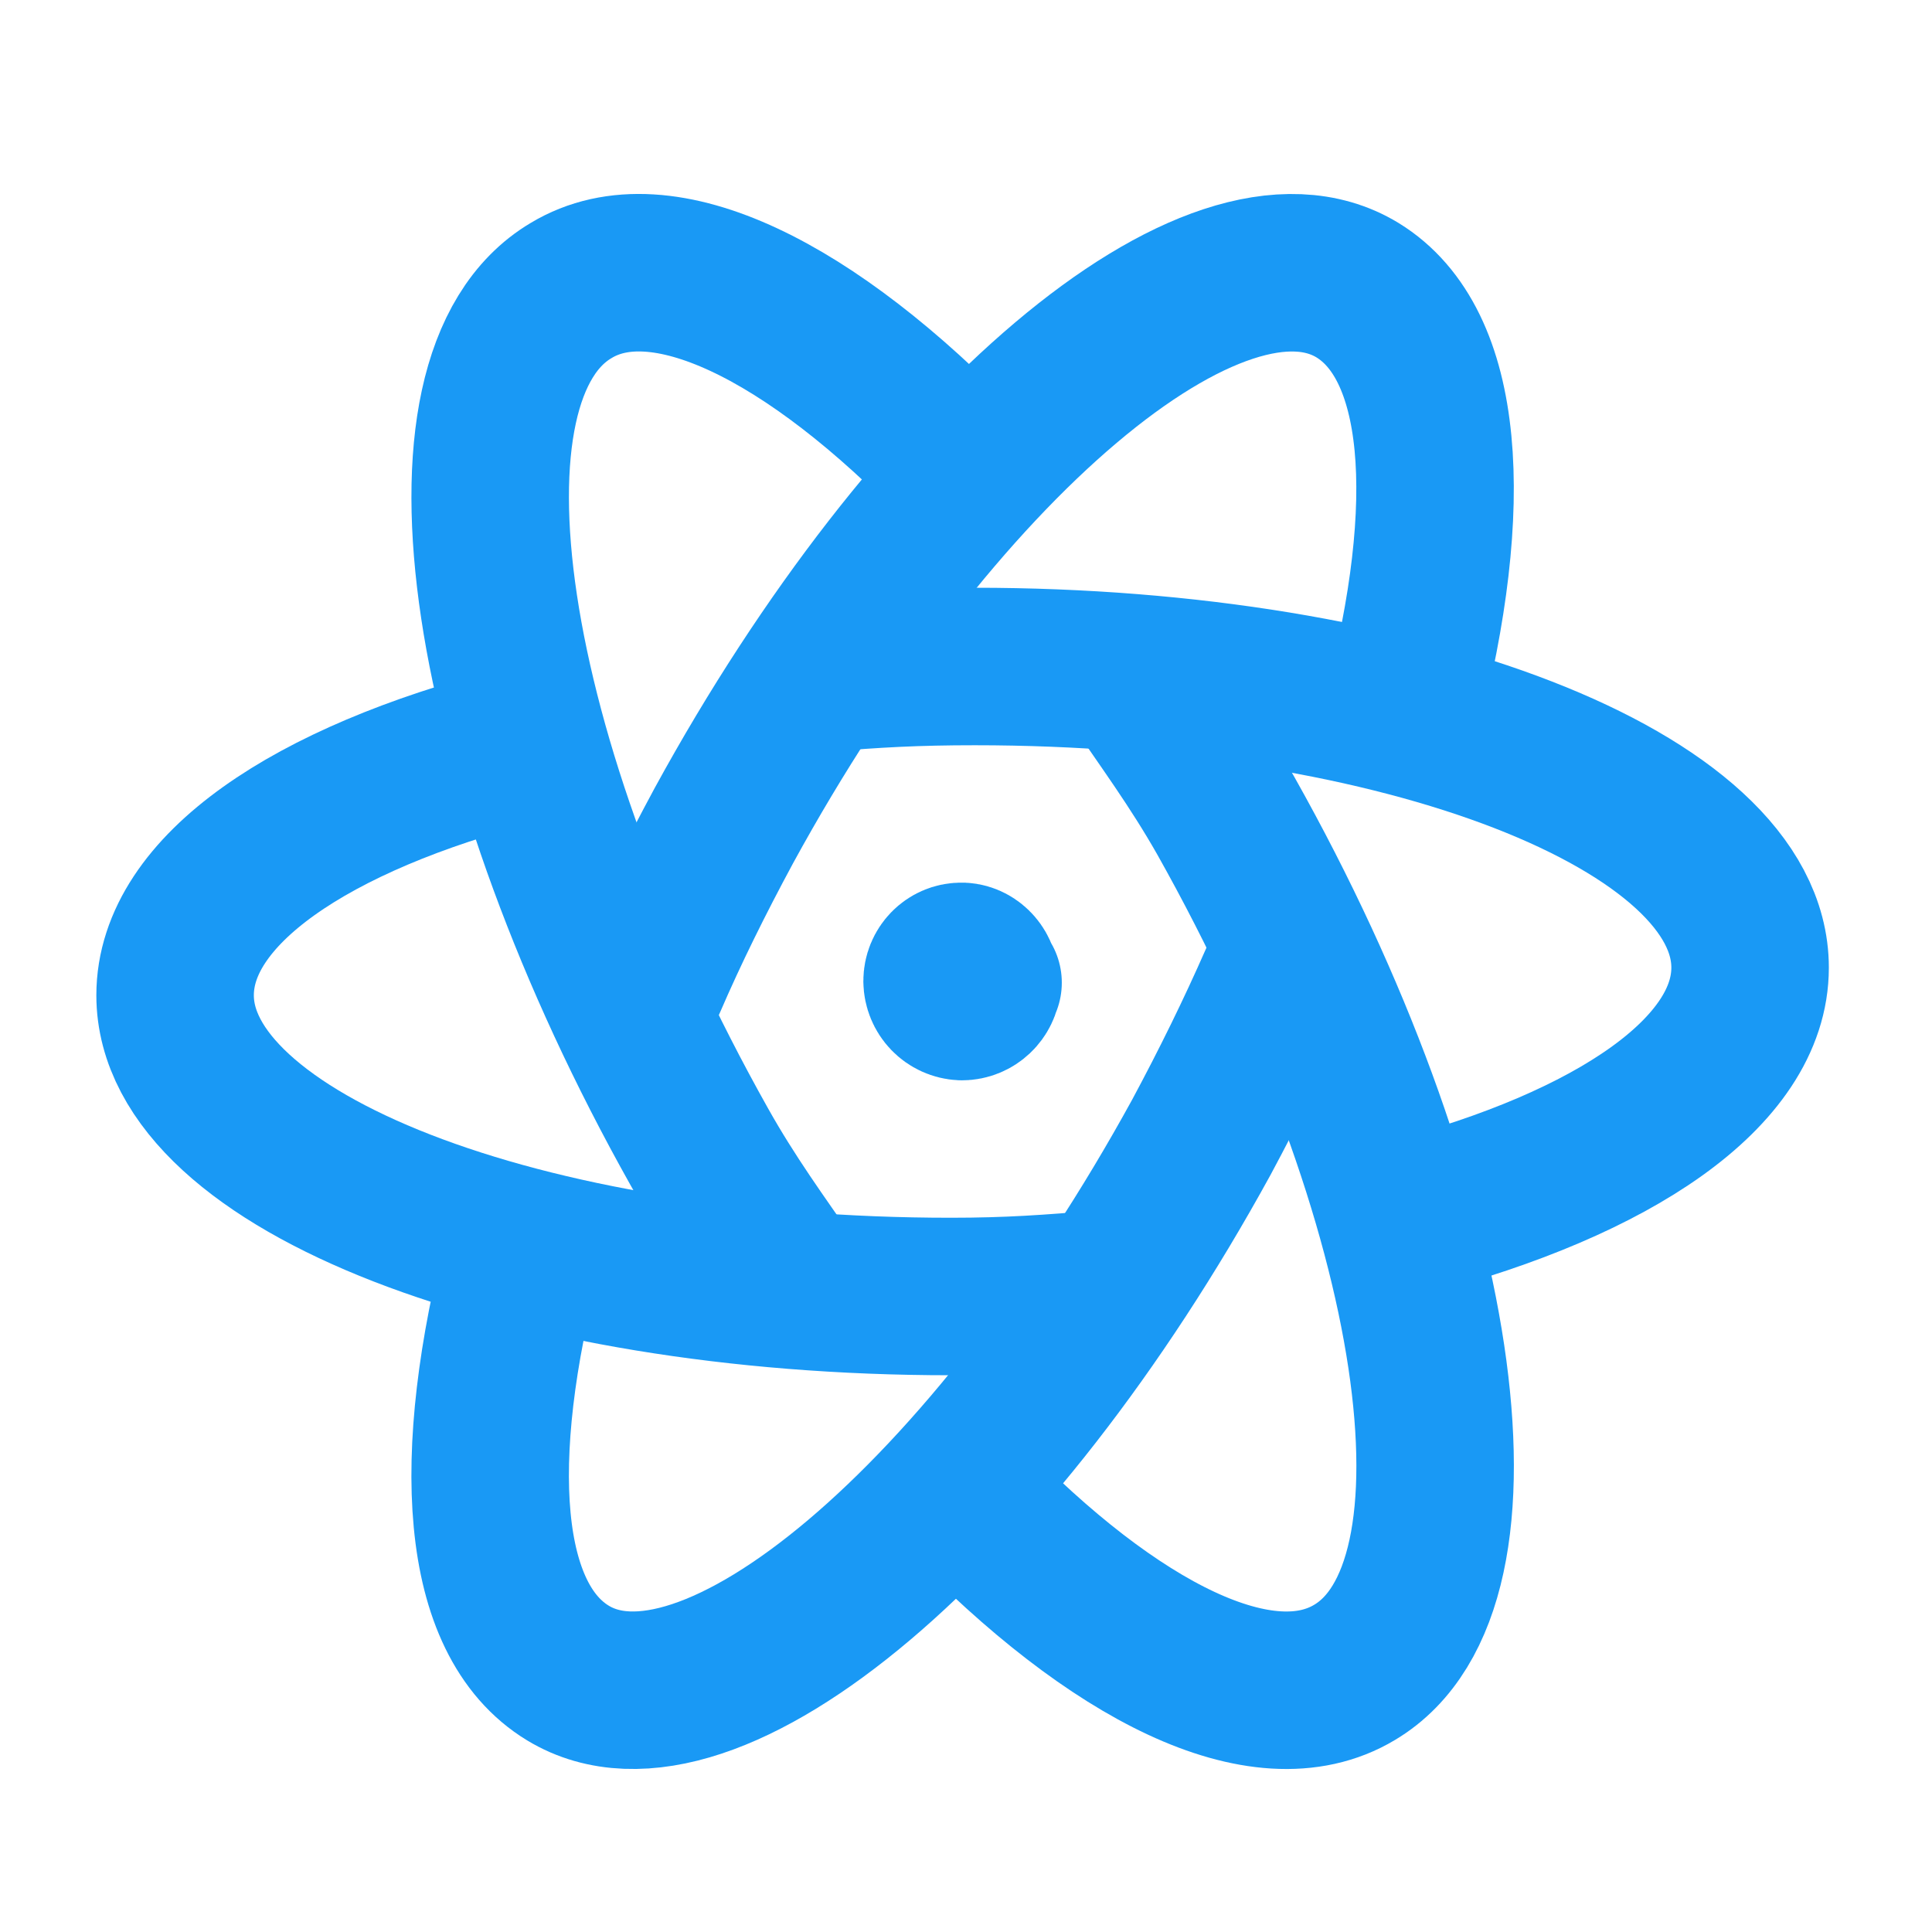 <svg width="46" height="46" viewBox="0 0 46 46" fill="none" xmlns="http://www.w3.org/2000/svg">
<path d="M12.338 17.744C7.394 19.019 4.169 21.203 4.169 23.697C4.169 27.647 12.428 30.869 22.638 30.869C24.025 30.869 25 30.796 26.294 30.687" stroke="#1999F5" stroke-width="3.75" stroke-linecap="round" stroke-linejoin="round"/>
<path d="M18.864 30.681C18.089 29.564 17.352 28.557 16.651 27.306C11.493 18.119 10.111 8.987 13.595 6.919C15.751 5.612 19.308 7.394 22.921 11.146" stroke="#1999F5" stroke-width="3.75" stroke-linecap="round" stroke-linejoin="round"/>
<path d="M12.474 29.719C11.158 34.759 11.424 38.562 13.524 39.835C16.867 41.86 23.624 36.164 28.604 27.077C29.279 25.821 29.885 24.585 30.419 23.369" stroke="#1999F5" stroke-width="3.75" stroke-linecap="round" stroke-linejoin="round"/>
<path d="M22.919 35.594C26.534 39.344 30.076 41.125 32.253 39.818C35.721 37.752 34.355 28.62 29.191 19.431C28.471 18.162 27.734 17.174 26.978 16.056" stroke="#1999F5" stroke-width="3.75" stroke-linecap="round" stroke-linejoin="round"/>
<path d="M33.531 28.994C38.429 27.706 41.669 25.525 41.669 23.039C41.669 19.082 33.404 15.869 23.21 15.869C21.809 15.869 20.836 15.923 19.544 16.032" stroke="#1999F5" stroke-width="3.75" stroke-linecap="round" stroke-linejoin="round"/>
<path d="M15.419 23.369C15.953 22.131 16.557 20.916 17.234 19.66C22.197 10.577 28.958 4.866 32.32 6.908C34.401 8.181 34.686 11.982 33.37 17.02M23.406 23.397H23.388C23.369 23.641 23.163 23.847 22.9 23.847C22.775 23.841 22.656 23.787 22.569 23.696C22.482 23.605 22.433 23.485 22.431 23.359C22.431 23.097 22.638 22.891 22.881 22.891H22.863C23.106 22.872 23.331 23.097 23.331 23.341" stroke="#1999F5" stroke-width="3.75" stroke-linecap="round" stroke-linejoin="round"/>
</svg>
